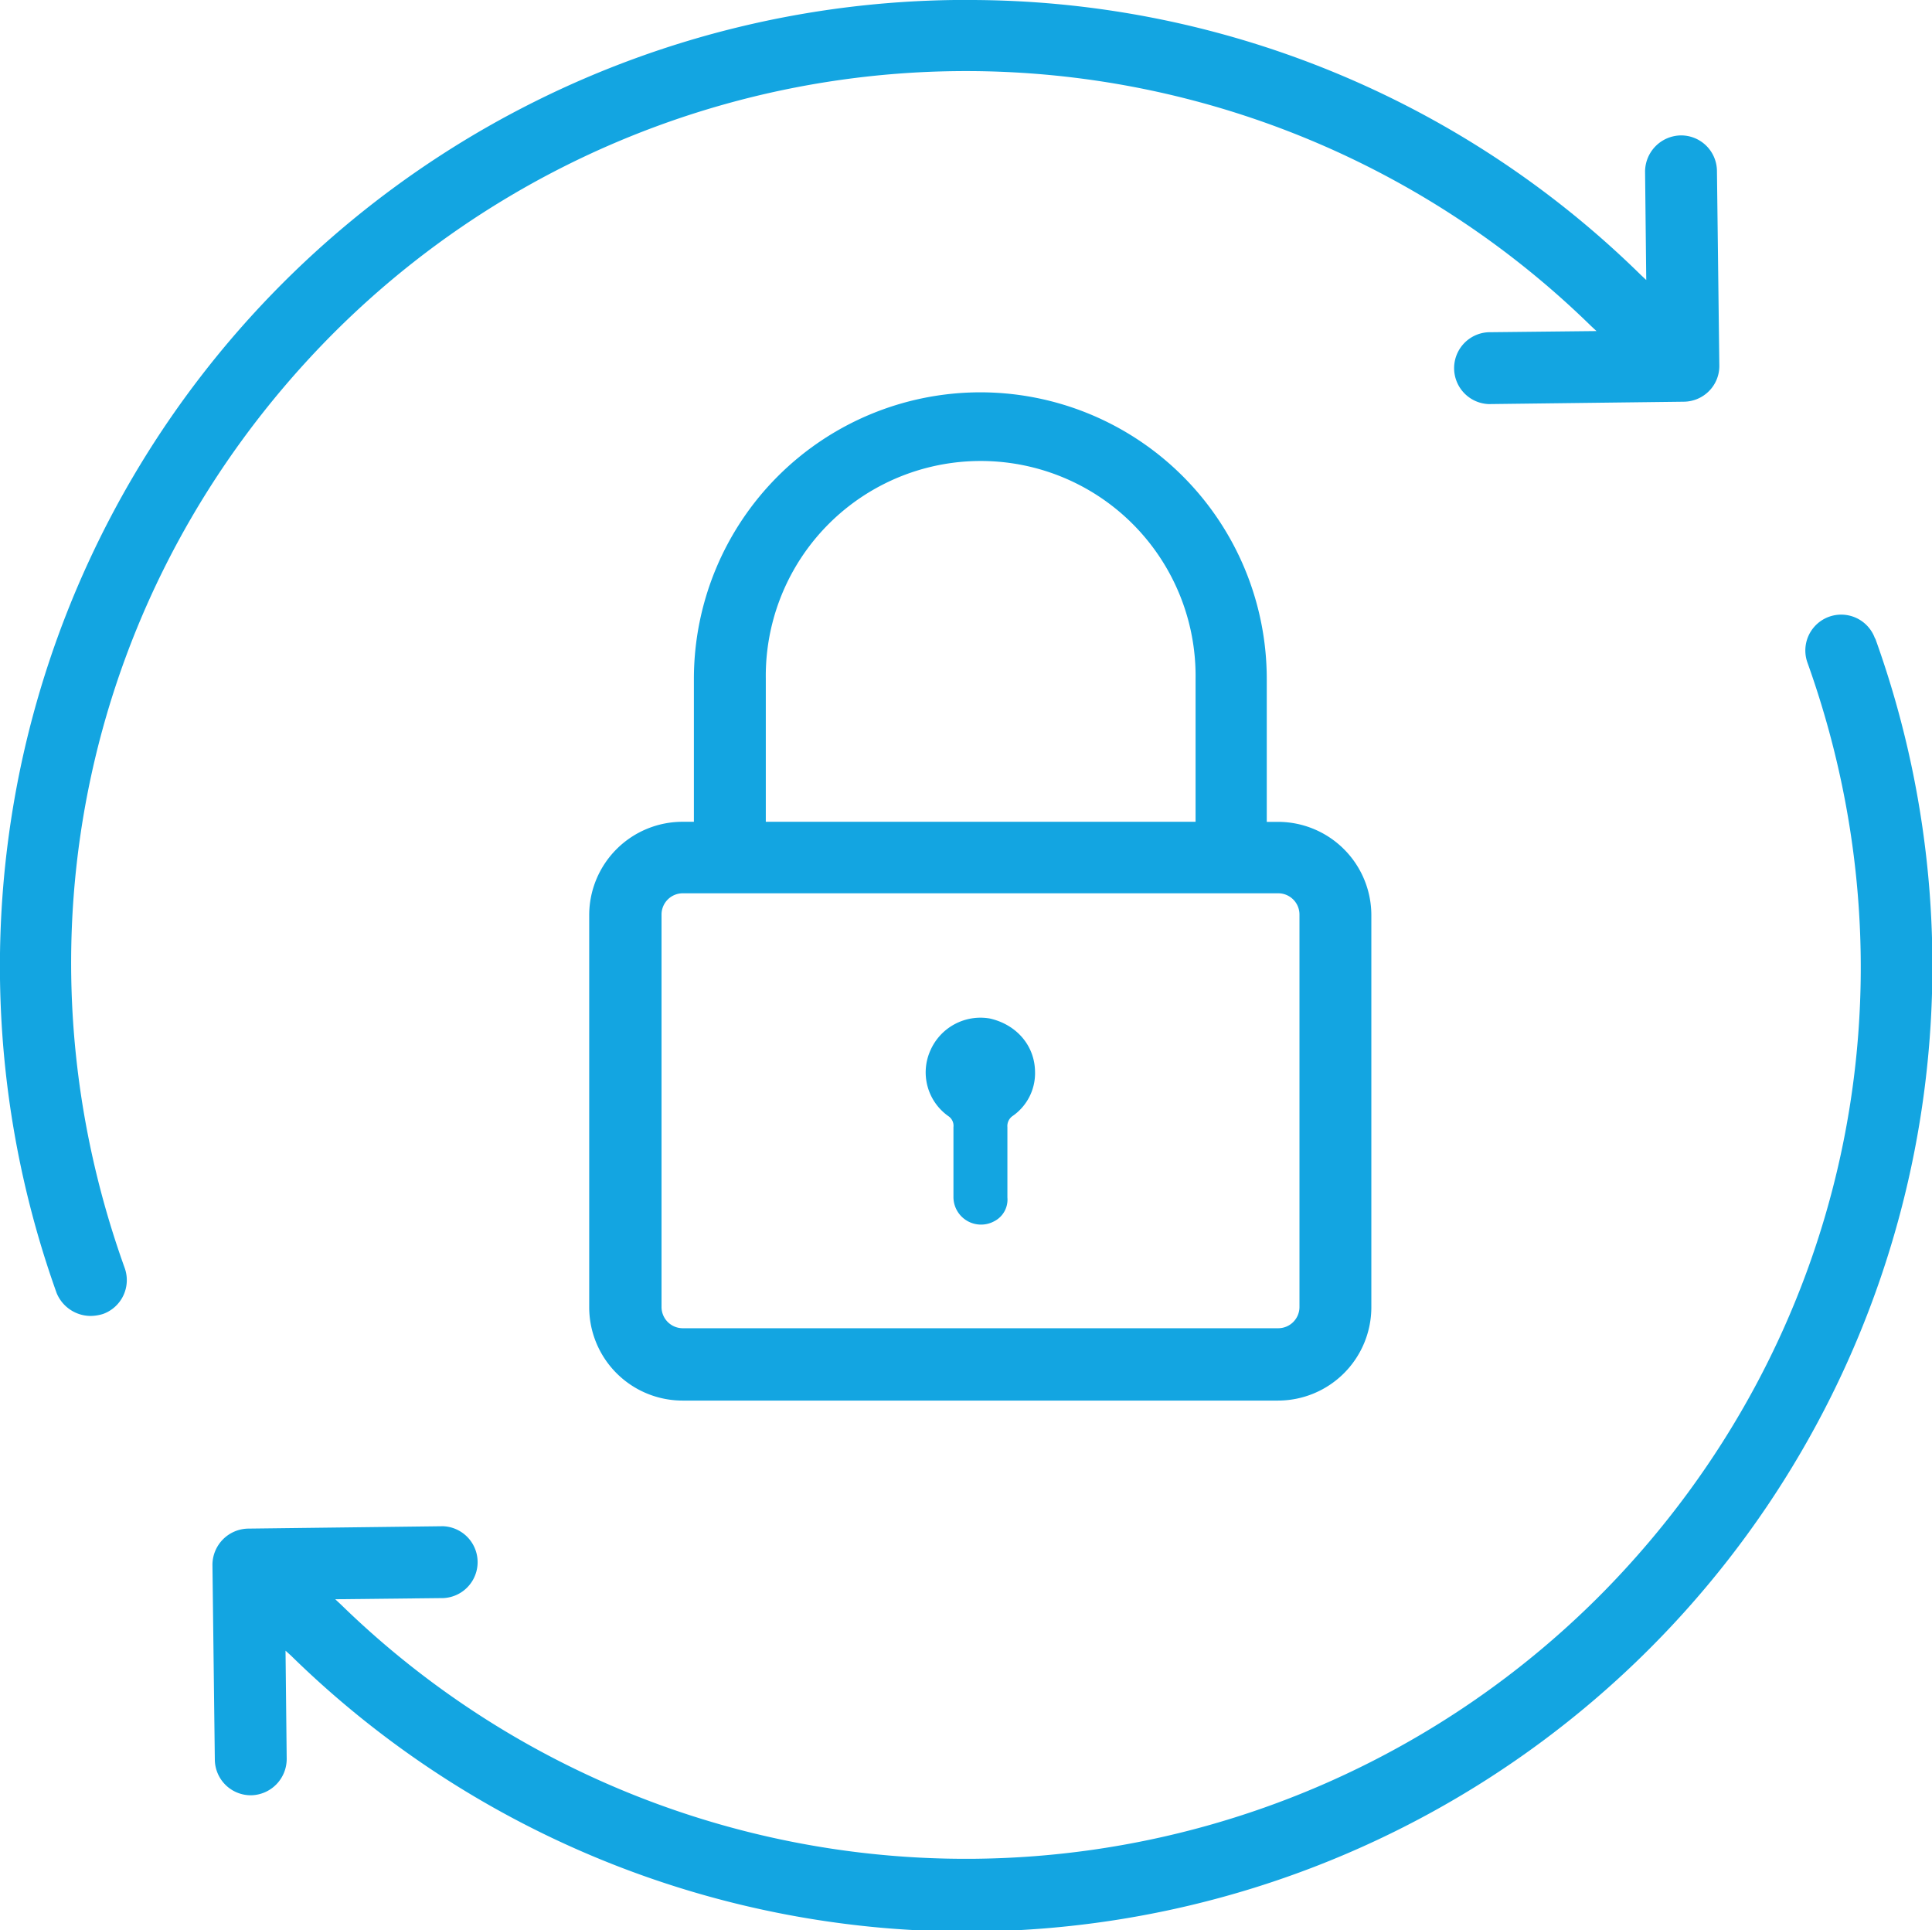 <svg id="Layer_1" data-name="Layer 1" xmlns="http://www.w3.org/2000/svg" viewBox="0 0 511 510.48"><defs><style>.cls-1{fill:#13A5E1;}</style></defs><path class="cls-1" d="M24,348a11.65,11.65,0,0,0,3.24-.52A9.51,9.51,0,0,0,33,335.37c-30.93-86-10.45-180,53.39-245.42A236.48,236.48,0,0,1,420.8,86.19l1.46,1.36-28.63.31a9.51,9.51,0,0,0,.1,19h.1l51.51-.63a9.5,9.5,0,0,0,6.69-2.82,9.4,9.4,0,0,0,2.72-6.69l-.63-51.51a9.48,9.48,0,0,0-9.61-9.4,9.61,9.61,0,0,0-9.4,9.61l.31,28.63L434,72.72A253.56,253.56,0,0,0,255.52,0h-3A255.59,255.59,0,0,0,5.4,203.1,256.4,256.4,0,0,0,15,342,9.77,9.77,0,0,0,24,348Z"/><path class="cls-1" d="M495.92,168.84a9.48,9.48,0,0,0-17.87,6.37c30.82,86,10.34,180-53.49,245.31a236.77,236.77,0,0,1-334.43,3.76l-1.46-1.36,28.63-.31a9.51,9.51,0,0,0-.1-19h-.1l-51.51.63a9.61,9.61,0,0,0-9.4,9.61l.63,51.51a9.52,9.52,0,0,0,9.51,9.4h.1a9.61,9.61,0,0,0,9.4-9.61l-.31-28.63L77,437.86a255.4,255.4,0,0,0,419-269Z"/><path class="cls-1" d="M259.28,103.75a75.8,75.8,0,0,0-75.75,75.75v37.82h-3A24.7,24.7,0,0,0,155.84,242V345.72a24.7,24.7,0,0,0,24.66,24.66H338.05a24.7,24.7,0,0,0,24.66-24.66V242a24.7,24.7,0,0,0-24.66-24.66h-3V179.49A75.8,75.8,0,0,0,259.28,103.75Zm-56.73,75.75a56.84,56.84,0,1,1,113.67,0v37.82H202.55V179.49ZM343.7,241.87V345.61a5.62,5.62,0,0,1-5.64,5.64H180.61a5.62,5.62,0,0,1-5.64-5.64V241.87a5.62,5.62,0,0,1,5.64-5.64H338.05A5.62,5.62,0,0,1,343.7,241.87Z"/><path class="cls-1" d="M261.79,269.34a14.46,14.46,0,0,0-15.67,8.36,14.16,14.16,0,0,0,4.7,17.45,3.07,3.07,0,0,1,1.36,2.93v18.6h0A7.3,7.3,0,0,0,263,322.94a6.42,6.42,0,0,0,3.45-6.27h0v-18.6a3.23,3.23,0,0,1,1.46-3,13.76,13.76,0,0,0,5.85-11.6C273.7,276.45,268.79,270.91,261.79,269.34Z"/></svg>